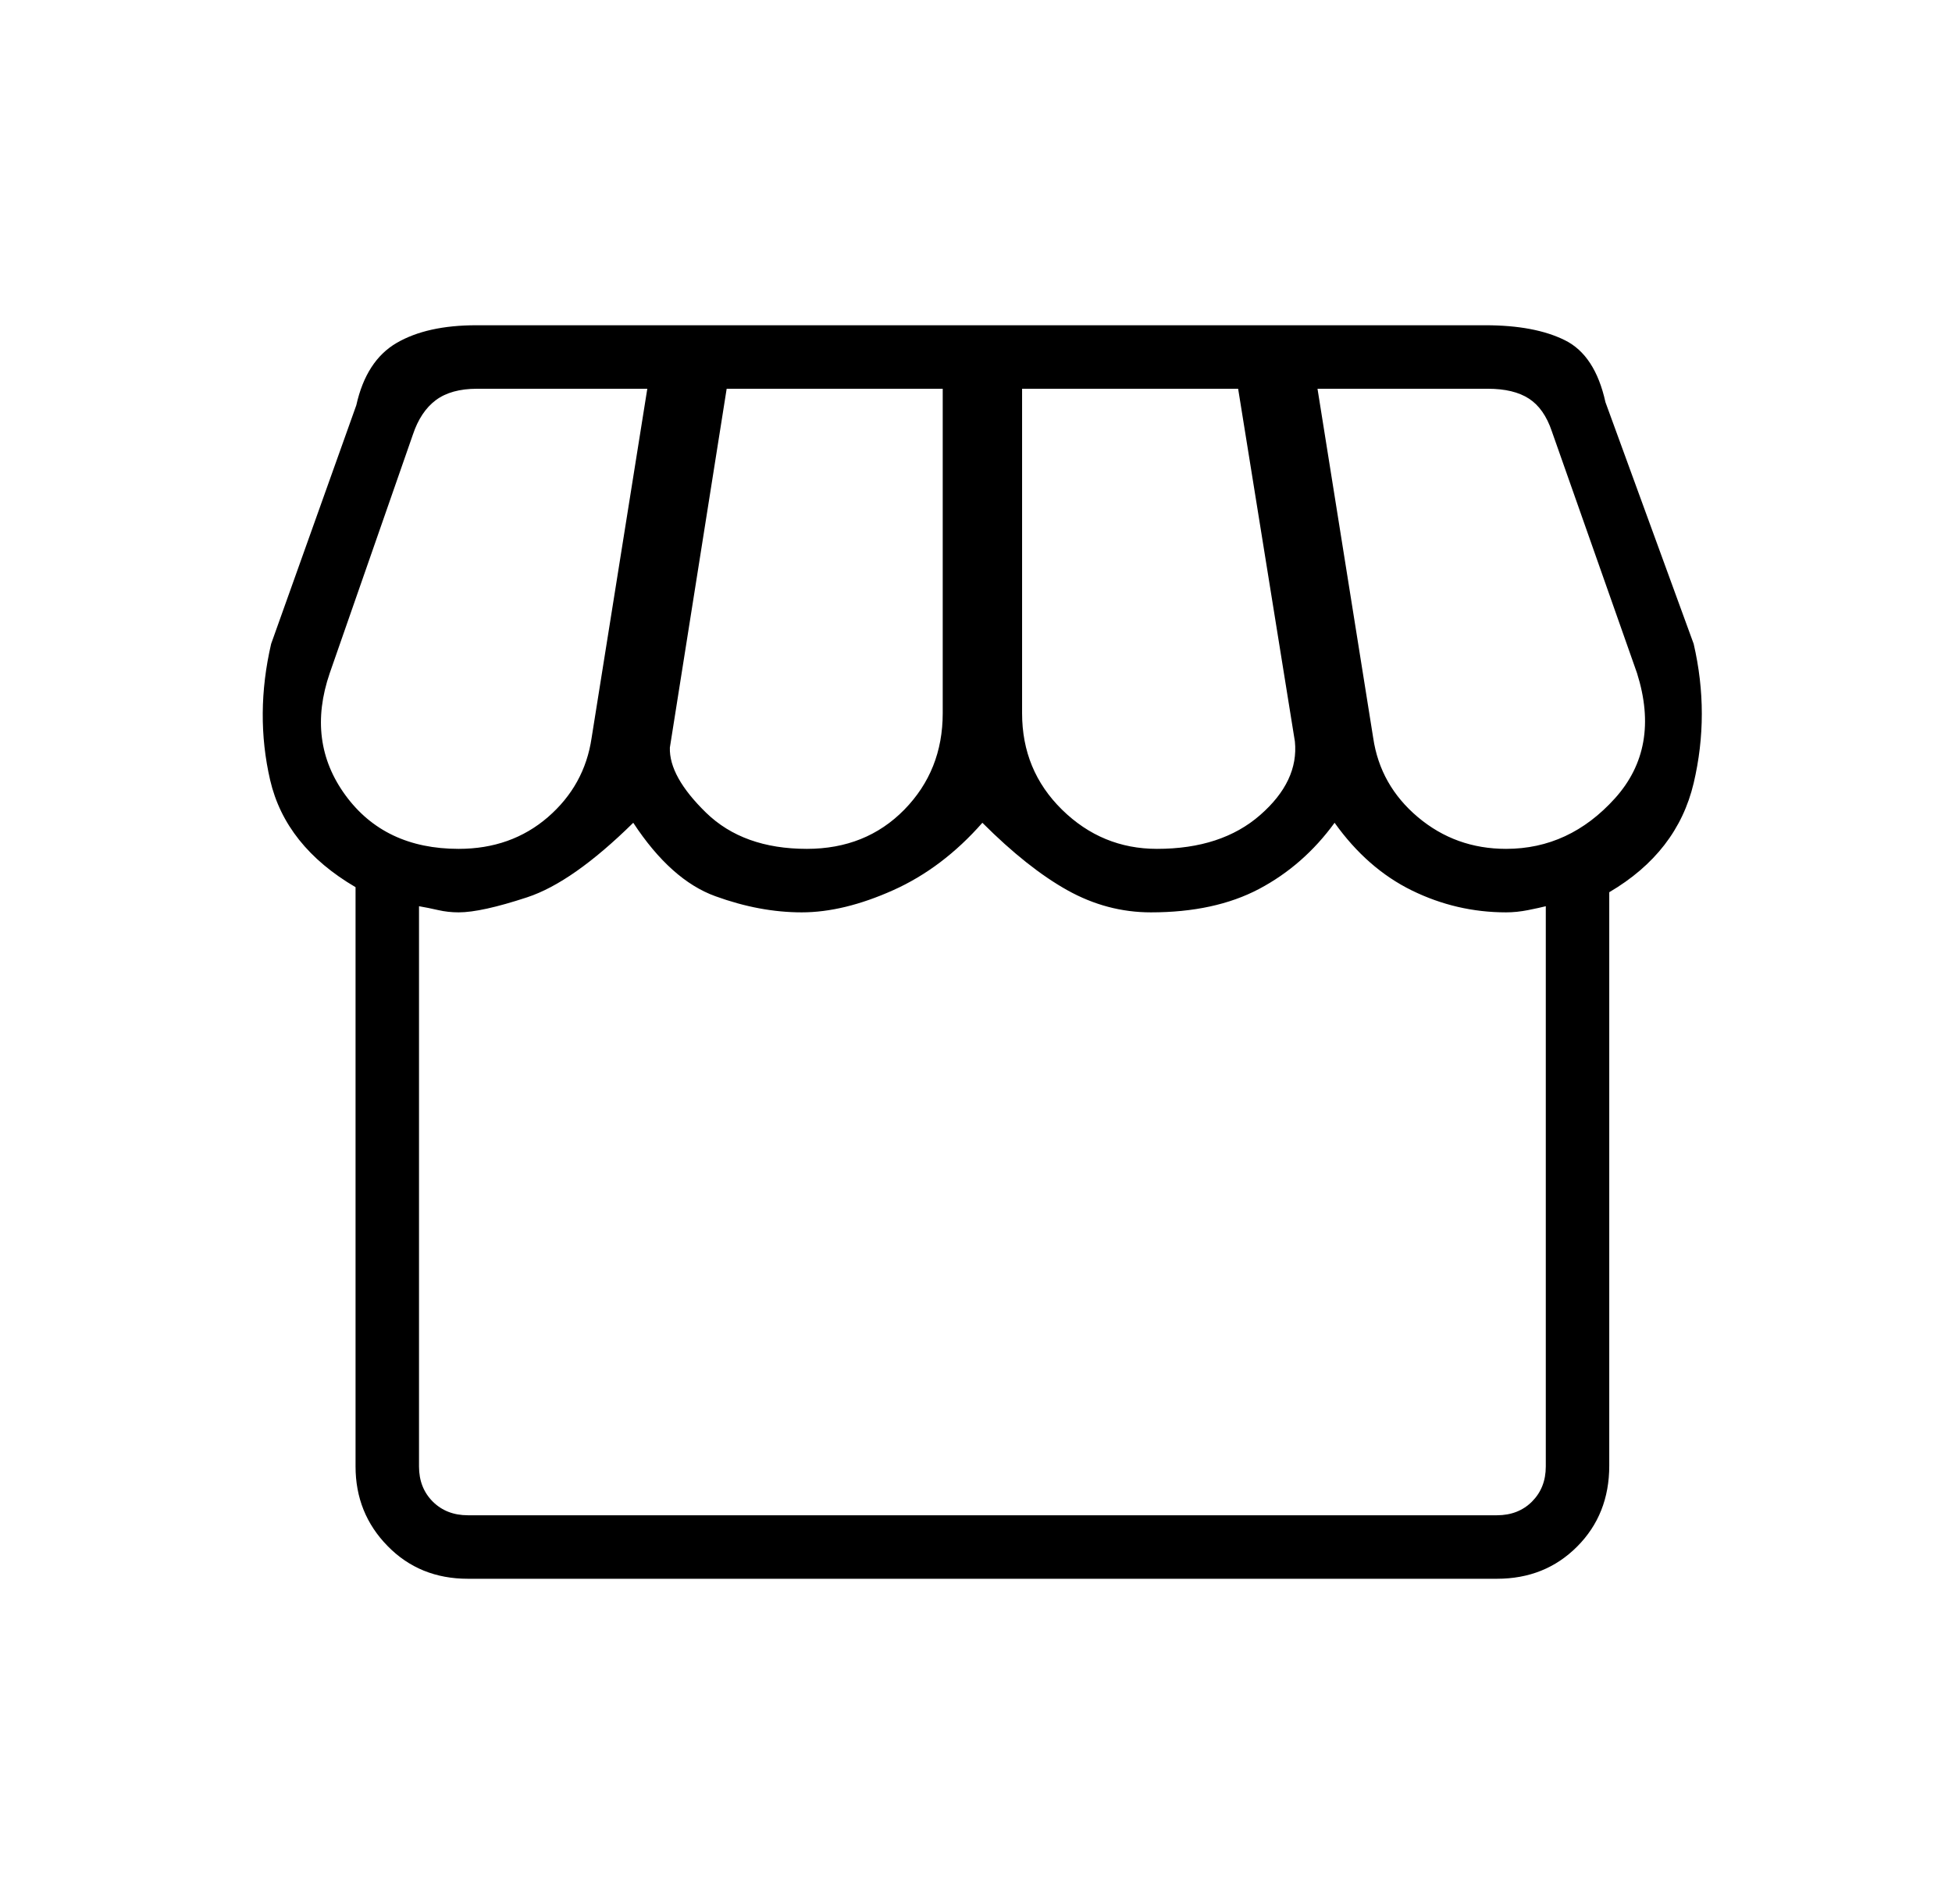 <svg width="41" height="40" viewBox="0 0 41 40" fill="none" xmlns="http://www.w3.org/2000/svg">
<g id="storefront">
<mask id="mask0_252_1692" style="mask-type:alpha" maskUnits="userSpaceOnUse" x="0" y="0" width="41" height="40">
<rect id="Bounding box" x="0.667" width="40" height="40" fill="#D9D9D9"/>
</mask>
<g mask="url(#mask0_252_1692)">
<path id="storefront_2" d="M33.801 18.744V30.793C33.801 31.472 33.577 32.038 33.128 32.489C32.679 32.941 32.117 33.167 31.442 33.167H9.827C9.151 33.167 8.589 32.938 8.141 32.479C7.692 32.021 7.468 31.464 7.468 30.808V18.638C6.487 18.063 5.889 17.313 5.674 16.388C5.46 15.463 5.467 14.509 5.695 13.526L7.484 8.513C7.623 7.889 7.905 7.453 8.33 7.205C8.755 6.957 9.313 6.833 10.005 6.833H31.199C31.891 6.833 32.448 6.938 32.87 7.148C33.292 7.357 33.576 7.791 33.721 8.449L35.574 13.526C35.802 14.509 35.802 15.484 35.574 16.452C35.345 17.42 34.754 18.184 33.801 18.744ZM24.301 17.833C25.205 17.833 25.928 17.596 26.469 17.122C27.011 16.648 27.254 16.133 27.198 15.577L26.006 8.167H21.468V14.984C21.468 15.785 21.747 16.46 22.307 17.01C22.867 17.559 23.532 17.833 24.301 17.833ZM16.947 17.833C17.773 17.833 18.455 17.559 18.994 17.01C19.532 16.46 19.801 15.785 19.801 14.984V8.167H15.263L14.07 15.705C14.057 16.111 14.311 16.567 14.831 17.074C15.352 17.58 16.057 17.833 16.947 17.833ZM9.634 17.833C10.369 17.833 10.994 17.611 11.508 17.167C12.021 16.722 12.328 16.168 12.426 15.503L13.596 8.167H10.019C9.656 8.167 9.367 8.247 9.153 8.407C8.94 8.567 8.78 8.808 8.673 9.128L6.926 14.141C6.597 15.1 6.707 15.956 7.256 16.707C7.805 17.458 8.598 17.833 9.634 17.833ZM31.634 17.833C32.521 17.833 33.283 17.479 33.921 16.771C34.559 16.062 34.714 15.186 34.384 14.141L32.596 9.064C32.489 8.744 32.329 8.514 32.115 8.375C31.901 8.236 31.613 8.167 31.25 8.167H27.673L28.843 15.503C28.941 16.168 29.254 16.722 29.782 17.167C30.31 17.611 30.927 17.833 31.634 17.833ZM9.827 31.833H31.442C31.741 31.833 31.987 31.737 32.179 31.545C32.371 31.352 32.468 31.107 32.468 30.808V19.038C32.382 19.06 32.259 19.087 32.099 19.119C31.939 19.151 31.784 19.167 31.634 19.167C30.94 19.167 30.28 19.013 29.655 18.707C29.03 18.4 28.489 17.926 28.032 17.285C27.596 17.884 27.067 18.346 26.446 18.675C25.825 19.003 25.067 19.167 24.173 19.167C23.559 19.167 22.975 19.012 22.419 18.702C21.864 18.392 21.269 17.92 20.634 17.285C20.076 17.92 19.451 18.392 18.759 18.702C18.067 19.012 17.427 19.167 16.839 19.167C16.252 19.167 15.647 19.054 15.026 18.828C14.404 18.603 13.829 18.089 13.301 17.285C12.454 18.119 11.711 18.641 11.071 18.851C10.432 19.061 9.953 19.167 9.634 19.167C9.485 19.167 9.341 19.151 9.202 19.119C9.063 19.087 8.929 19.06 8.801 19.038V30.808C8.801 31.107 8.897 31.352 9.089 31.545C9.282 31.737 9.528 31.833 9.827 31.833ZM31.442 31.833H9.626H31.637H31.442Z" fill="black"/>
</g>
</g>
</svg>
